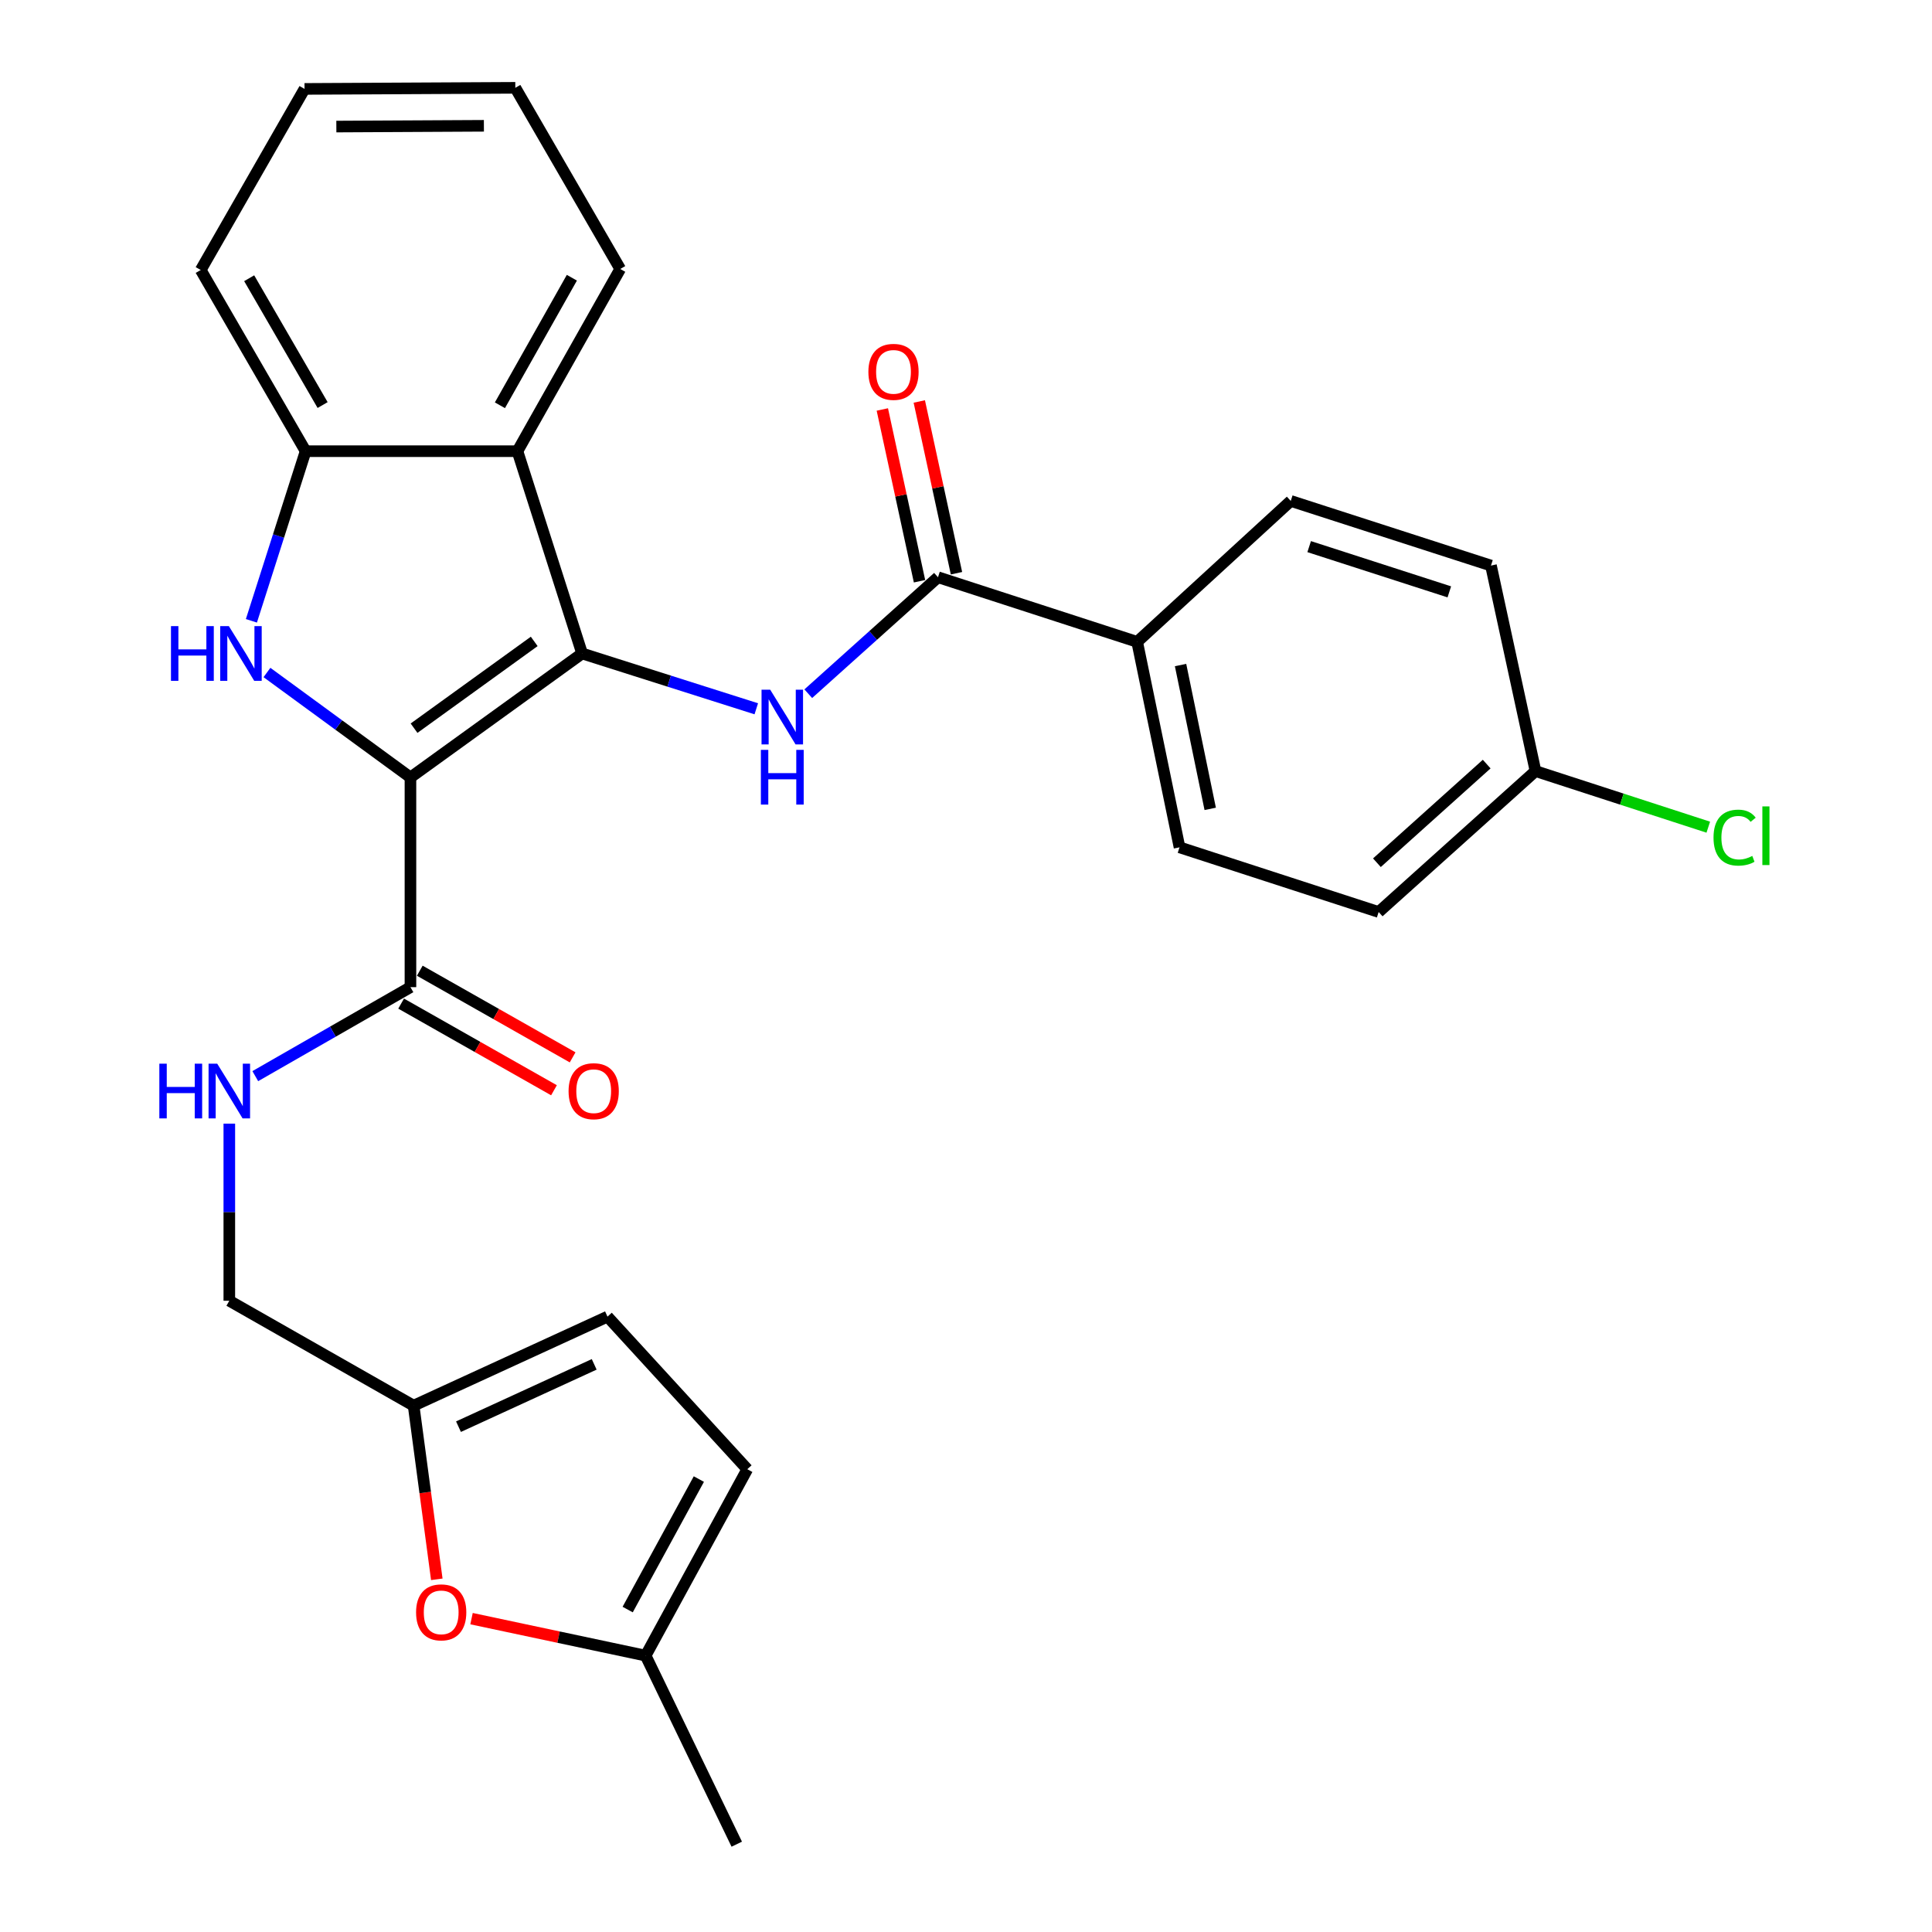 <?xml version='1.0' encoding='iso-8859-1'?>
<svg version='1.1' baseProfile='full'
              xmlns='http://www.w3.org/2000/svg'
                      xmlns:rdkit='http://www.rdkit.org/xml'
                      xmlns:xlink='http://www.w3.org/1999/xlink'
                  xml:space='preserve'
width='1000px' height='1000px' viewBox='0 0 1000 1000'>
<!-- END OF HEADER -->
<rect style='opacity:1.0;fill:#FFFFFF;stroke:none' width='1000' height='1000' x='0' y='0'> </rect>
<path class='bond-0' d='M 212.449,402.405 L 301.301,338.24' style='fill:none;fill-rule:evenodd;stroke:#000000;stroke-width:6px;stroke-linecap:butt;stroke-linejoin:miter;stroke-opacity:1' />
<path class='bond-0' d='M 214.316,376.91 L 276.512,331.995' style='fill:none;fill-rule:evenodd;stroke:#000000;stroke-width:6px;stroke-linecap:butt;stroke-linejoin:miter;stroke-opacity:1' />
<path class='bond-1' d='M 212.449,402.405 L 175.312,375.244' style='fill:none;fill-rule:evenodd;stroke:#000000;stroke-width:6px;stroke-linecap:butt;stroke-linejoin:miter;stroke-opacity:1' />
<path class='bond-1' d='M 175.312,375.244 L 138.175,348.083' style='fill:none;fill-rule:evenodd;stroke:#0000FF;stroke-width:6px;stroke-linecap:butt;stroke-linejoin:miter;stroke-opacity:1' />
<path class='bond-4' d='M 212.449,402.405 L 212.449,510.951' style='fill:none;fill-rule:evenodd;stroke:#000000;stroke-width:6px;stroke-linecap:butt;stroke-linejoin:miter;stroke-opacity:1' />
<path class='bond-2' d='M 301.301,338.24 L 346.376,352.553' style='fill:none;fill-rule:evenodd;stroke:#000000;stroke-width:6px;stroke-linecap:butt;stroke-linejoin:miter;stroke-opacity:1' />
<path class='bond-2' d='M 346.376,352.553 L 391.452,366.865' style='fill:none;fill-rule:evenodd;stroke:#0000FF;stroke-width:6px;stroke-linecap:butt;stroke-linejoin:miter;stroke-opacity:1' />
<path class='bond-3' d='M 301.301,338.24 L 267.826,233.533' style='fill:none;fill-rule:evenodd;stroke:#000000;stroke-width:6px;stroke-linecap:butt;stroke-linejoin:miter;stroke-opacity:1' />
<path class='bond-5' d='M 130.123,321.332 L 144.158,277.432' style='fill:none;fill-rule:evenodd;stroke:#0000FF;stroke-width:6px;stroke-linecap:butt;stroke-linejoin:miter;stroke-opacity:1' />
<path class='bond-5' d='M 144.158,277.432 L 158.192,233.533' style='fill:none;fill-rule:evenodd;stroke:#000000;stroke-width:6px;stroke-linecap:butt;stroke-linejoin:miter;stroke-opacity:1' />
<path class='bond-6' d='M 418.358,359.064 L 451.932,328.919' style='fill:none;fill-rule:evenodd;stroke:#0000FF;stroke-width:6px;stroke-linecap:butt;stroke-linejoin:miter;stroke-opacity:1' />
<path class='bond-6' d='M 451.932,328.919 L 485.507,298.774' style='fill:none;fill-rule:evenodd;stroke:#000000;stroke-width:6px;stroke-linecap:butt;stroke-linejoin:miter;stroke-opacity:1' />
<path class='bond-23' d='M 267.826,233.533 L 321.028,139.222' style='fill:none;fill-rule:evenodd;stroke:#000000;stroke-width:6px;stroke-linecap:butt;stroke-linejoin:miter;stroke-opacity:1' />
<path class='bond-23' d='M 258.757,209.768 L 295.998,143.75' style='fill:none;fill-rule:evenodd;stroke:#000000;stroke-width:6px;stroke-linecap:butt;stroke-linejoin:miter;stroke-opacity:1' />
<path class='bond-28' d='M 267.826,233.533 L 158.192,233.533' style='fill:none;fill-rule:evenodd;stroke:#000000;stroke-width:6px;stroke-linecap:butt;stroke-linejoin:miter;stroke-opacity:1' />
<path class='bond-9' d='M 212.449,510.951 L 172.292,533.981' style='fill:none;fill-rule:evenodd;stroke:#000000;stroke-width:6px;stroke-linecap:butt;stroke-linejoin:miter;stroke-opacity:1' />
<path class='bond-9' d='M 172.292,533.981 L 132.135,557.01' style='fill:none;fill-rule:evenodd;stroke:#0000FF;stroke-width:6px;stroke-linecap:butt;stroke-linejoin:miter;stroke-opacity:1' />
<path class='bond-15' d='M 207.622,519.466 L 247.181,541.893' style='fill:none;fill-rule:evenodd;stroke:#000000;stroke-width:6px;stroke-linecap:butt;stroke-linejoin:miter;stroke-opacity:1' />
<path class='bond-15' d='M 247.181,541.893 L 286.74,564.319' style='fill:none;fill-rule:evenodd;stroke:#FF0000;stroke-width:6px;stroke-linecap:butt;stroke-linejoin:miter;stroke-opacity:1' />
<path class='bond-15' d='M 217.276,502.437 L 256.835,524.863' style='fill:none;fill-rule:evenodd;stroke:#000000;stroke-width:6px;stroke-linecap:butt;stroke-linejoin:miter;stroke-opacity:1' />
<path class='bond-15' d='M 256.835,524.863 L 296.394,547.289' style='fill:none;fill-rule:evenodd;stroke:#FF0000;stroke-width:6px;stroke-linecap:butt;stroke-linejoin:miter;stroke-opacity:1' />
<path class='bond-24' d='M 158.192,233.533 L 103.892,139.755' style='fill:none;fill-rule:evenodd;stroke:#000000;stroke-width:6px;stroke-linecap:butt;stroke-linejoin:miter;stroke-opacity:1' />
<path class='bond-24' d='M 166.988,209.657 L 128.977,144.012' style='fill:none;fill-rule:evenodd;stroke:#000000;stroke-width:6px;stroke-linecap:butt;stroke-linejoin:miter;stroke-opacity:1' />
<path class='bond-13' d='M 485.507,298.774 L 588.594,332.226' style='fill:none;fill-rule:evenodd;stroke:#000000;stroke-width:6px;stroke-linecap:butt;stroke-linejoin:miter;stroke-opacity:1' />
<path class='bond-14' d='M 495.073,296.702 L 485.449,252.252' style='fill:none;fill-rule:evenodd;stroke:#000000;stroke-width:6px;stroke-linecap:butt;stroke-linejoin:miter;stroke-opacity:1' />
<path class='bond-14' d='M 485.449,252.252 L 475.824,207.801' style='fill:none;fill-rule:evenodd;stroke:#FF0000;stroke-width:6px;stroke-linecap:butt;stroke-linejoin:miter;stroke-opacity:1' />
<path class='bond-14' d='M 475.941,300.845 L 466.316,256.394' style='fill:none;fill-rule:evenodd;stroke:#000000;stroke-width:6px;stroke-linecap:butt;stroke-linejoin:miter;stroke-opacity:1' />
<path class='bond-14' d='M 466.316,256.394 L 456.692,211.944' style='fill:none;fill-rule:evenodd;stroke:#FF0000;stroke-width:6px;stroke-linecap:butt;stroke-linejoin:miter;stroke-opacity:1' />
<path class='bond-7' d='M 226.089,817.455 L 220.09,772.51' style='fill:none;fill-rule:evenodd;stroke:#FF0000;stroke-width:6px;stroke-linecap:butt;stroke-linejoin:miter;stroke-opacity:1' />
<path class='bond-7' d='M 220.09,772.51 L 214.091,727.566' style='fill:none;fill-rule:evenodd;stroke:#000000;stroke-width:6px;stroke-linecap:butt;stroke-linejoin:miter;stroke-opacity:1' />
<path class='bond-10' d='M 244.064,837.807 L 289.12,847.379' style='fill:none;fill-rule:evenodd;stroke:#FF0000;stroke-width:6px;stroke-linecap:butt;stroke-linejoin:miter;stroke-opacity:1' />
<path class='bond-10' d='M 289.12,847.379 L 334.177,856.95' style='fill:none;fill-rule:evenodd;stroke:#000000;stroke-width:6px;stroke-linecap:butt;stroke-linejoin:miter;stroke-opacity:1' />
<path class='bond-8' d='M 214.091,727.566 L 118.693,673.266' style='fill:none;fill-rule:evenodd;stroke:#000000;stroke-width:6px;stroke-linecap:butt;stroke-linejoin:miter;stroke-opacity:1' />
<path class='bond-11' d='M 214.091,727.566 L 314.438,681.488' style='fill:none;fill-rule:evenodd;stroke:#000000;stroke-width:6px;stroke-linecap:butt;stroke-linejoin:miter;stroke-opacity:1' />
<path class='bond-11' d='M 237.312,738.444 L 307.555,706.189' style='fill:none;fill-rule:evenodd;stroke:#000000;stroke-width:6px;stroke-linecap:butt;stroke-linejoin:miter;stroke-opacity:1' />
<path class='bond-16' d='M 118.693,581.593 L 118.693,627.429' style='fill:none;fill-rule:evenodd;stroke:#0000FF;stroke-width:6px;stroke-linecap:butt;stroke-linejoin:miter;stroke-opacity:1' />
<path class='bond-16' d='M 118.693,627.429 L 118.693,673.266' style='fill:none;fill-rule:evenodd;stroke:#000000;stroke-width:6px;stroke-linecap:butt;stroke-linejoin:miter;stroke-opacity:1' />
<path class='bond-25' d='M 334.177,856.95 L 381.343,954.545' style='fill:none;fill-rule:evenodd;stroke:#000000;stroke-width:6px;stroke-linecap:butt;stroke-linejoin:miter;stroke-opacity:1' />
<path class='bond-30' d='M 334.177,856.95 L 386.802,760.464' style='fill:none;fill-rule:evenodd;stroke:#000000;stroke-width:6px;stroke-linecap:butt;stroke-linejoin:miter;stroke-opacity:1' />
<path class='bond-30' d='M 324.885,833.104 L 361.723,765.564' style='fill:none;fill-rule:evenodd;stroke:#000000;stroke-width:6px;stroke-linecap:butt;stroke-linejoin:miter;stroke-opacity:1' />
<path class='bond-12' d='M 314.438,681.488 L 386.802,760.464' style='fill:none;fill-rule:evenodd;stroke:#000000;stroke-width:6px;stroke-linecap:butt;stroke-linejoin:miter;stroke-opacity:1' />
<path class='bond-17' d='M 588.594,332.226 L 610.519,438.576' style='fill:none;fill-rule:evenodd;stroke:#000000;stroke-width:6px;stroke-linecap:butt;stroke-linejoin:miter;stroke-opacity:1' />
<path class='bond-17' d='M 611.055,344.226 L 626.403,418.671' style='fill:none;fill-rule:evenodd;stroke:#000000;stroke-width:6px;stroke-linecap:butt;stroke-linejoin:miter;stroke-opacity:1' />
<path class='bond-18' d='M 588.594,332.226 L 668.093,259.285' style='fill:none;fill-rule:evenodd;stroke:#000000;stroke-width:6px;stroke-linecap:butt;stroke-linejoin:miter;stroke-opacity:1' />
<path class='bond-21' d='M 610.519,438.576 L 713.595,472.05' style='fill:none;fill-rule:evenodd;stroke:#000000;stroke-width:6px;stroke-linecap:butt;stroke-linejoin:miter;stroke-opacity:1' />
<path class='bond-20' d='M 668.093,259.285 L 771.724,292.738' style='fill:none;fill-rule:evenodd;stroke:#000000;stroke-width:6px;stroke-linecap:butt;stroke-linejoin:miter;stroke-opacity:1' />
<path class='bond-20' d='M 677.624,282.932 L 750.166,306.349' style='fill:none;fill-rule:evenodd;stroke:#000000;stroke-width:6px;stroke-linecap:butt;stroke-linejoin:miter;stroke-opacity:1' />
<path class='bond-19' d='M 794.769,399.11 L 771.724,292.738' style='fill:none;fill-rule:evenodd;stroke:#000000;stroke-width:6px;stroke-linecap:butt;stroke-linejoin:miter;stroke-opacity:1' />
<path class='bond-22' d='M 794.769,399.11 L 839.487,413.629' style='fill:none;fill-rule:evenodd;stroke:#000000;stroke-width:6px;stroke-linecap:butt;stroke-linejoin:miter;stroke-opacity:1' />
<path class='bond-22' d='M 839.487,413.629 L 884.205,428.148' style='fill:none;fill-rule:evenodd;stroke:#00CC00;stroke-width:6px;stroke-linecap:butt;stroke-linejoin:miter;stroke-opacity:1' />
<path class='bond-31' d='M 794.769,399.11 L 713.595,472.05' style='fill:none;fill-rule:evenodd;stroke:#000000;stroke-width:6px;stroke-linecap:butt;stroke-linejoin:miter;stroke-opacity:1' />
<path class='bond-31' d='M 769.509,395.49 L 712.687,446.549' style='fill:none;fill-rule:evenodd;stroke:#000000;stroke-width:6px;stroke-linecap:butt;stroke-linejoin:miter;stroke-opacity:1' />
<path class='bond-26' d='M 321.028,139.222 L 266.728,45.455' style='fill:none;fill-rule:evenodd;stroke:#000000;stroke-width:6px;stroke-linecap:butt;stroke-linejoin:miter;stroke-opacity:1' />
<path class='bond-27' d='M 103.892,139.755 L 157.627,46.02' style='fill:none;fill-rule:evenodd;stroke:#000000;stroke-width:6px;stroke-linecap:butt;stroke-linejoin:miter;stroke-opacity:1' />
<path class='bond-29' d='M 266.728,45.455 L 157.627,46.02' style='fill:none;fill-rule:evenodd;stroke:#000000;stroke-width:6px;stroke-linecap:butt;stroke-linejoin:miter;stroke-opacity:1' />
<path class='bond-29' d='M 250.464,65.115 L 174.093,65.511' style='fill:none;fill-rule:evenodd;stroke:#000000;stroke-width:6px;stroke-linecap:butt;stroke-linejoin:miter;stroke-opacity:1' />
<path  class='atom-2' d='M 88.498 324.08
L 92.338 324.08
L 92.338 336.12
L 106.818 336.12
L 106.818 324.08
L 110.658 324.08
L 110.658 352.4
L 106.818 352.4
L 106.818 339.32
L 92.338 339.32
L 92.338 352.4
L 88.498 352.4
L 88.498 324.08
' fill='#0000FF'/>
<path  class='atom-2' d='M 118.458 324.08
L 127.738 339.08
Q 128.658 340.56, 130.138 343.24
Q 131.618 345.92, 131.698 346.08
L 131.698 324.08
L 135.458 324.08
L 135.458 352.4
L 131.578 352.4
L 121.618 336
Q 120.458 334.08, 119.218 331.88
Q 118.018 329.68, 117.658 329
L 117.658 352.4
L 113.978 352.4
L 113.978 324.08
L 118.458 324.08
' fill='#0000FF'/>
<path  class='atom-3' d='M 398.65 356.978
L 407.93 371.978
Q 408.85 373.458, 410.33 376.138
Q 411.81 378.818, 411.89 378.978
L 411.89 356.978
L 415.65 356.978
L 415.65 385.298
L 411.77 385.298
L 401.81 368.898
Q 400.65 366.978, 399.41 364.778
Q 398.21 362.578, 397.85 361.898
L 397.85 385.298
L 394.17 385.298
L 394.17 356.978
L 398.65 356.978
' fill='#0000FF'/>
<path  class='atom-3' d='M 393.83 388.13
L 397.67 388.13
L 397.67 400.17
L 412.15 400.17
L 412.15 388.13
L 415.99 388.13
L 415.99 416.45
L 412.15 416.45
L 412.15 403.37
L 397.67 403.37
L 397.67 416.45
L 393.83 416.45
L 393.83 388.13
' fill='#0000FF'/>
<path  class='atom-8' d='M 215.36 834.551
Q 215.36 827.751, 218.72 823.951
Q 222.08 820.151, 228.36 820.151
Q 234.64 820.151, 238 823.951
Q 241.36 827.751, 241.36 834.551
Q 241.36 841.431, 237.96 845.351
Q 234.56 849.231, 228.36 849.231
Q 222.12 849.231, 218.72 845.351
Q 215.36 841.471, 215.36 834.551
M 228.36 846.031
Q 232.68 846.031, 235 843.151
Q 237.36 840.231, 237.36 834.551
Q 237.36 828.991, 235 826.191
Q 232.68 823.351, 228.36 823.351
Q 224.04 823.351, 221.68 826.151
Q 219.36 828.951, 219.36 834.551
Q 219.36 840.271, 221.68 843.151
Q 224.04 846.031, 228.36 846.031
' fill='#FF0000'/>
<path  class='atom-10' d='M 82.473 550.559
L 86.313 550.559
L 86.313 562.599
L 100.793 562.599
L 100.793 550.559
L 104.633 550.559
L 104.633 578.879
L 100.793 578.879
L 100.793 565.799
L 86.313 565.799
L 86.313 578.879
L 82.473 578.879
L 82.473 550.559
' fill='#0000FF'/>
<path  class='atom-10' d='M 112.433 550.559
L 121.713 565.559
Q 122.633 567.039, 124.113 569.719
Q 125.593 572.399, 125.673 572.559
L 125.673 550.559
L 129.433 550.559
L 129.433 578.879
L 125.553 578.879
L 115.593 562.479
Q 114.433 560.559, 113.193 558.359
Q 111.993 556.159, 111.633 555.479
L 111.633 578.879
L 107.953 578.879
L 107.953 550.559
L 112.433 550.559
' fill='#0000FF'/>
<path  class='atom-15' d='M 449.473 192.471
Q 449.473 185.671, 452.833 181.871
Q 456.193 178.071, 462.473 178.071
Q 468.753 178.071, 472.113 181.871
Q 475.473 185.671, 475.473 192.471
Q 475.473 199.351, 472.073 203.271
Q 468.673 207.151, 462.473 207.151
Q 456.233 207.151, 452.833 203.271
Q 449.473 199.391, 449.473 192.471
M 462.473 203.951
Q 466.793 203.951, 469.113 201.071
Q 471.473 198.151, 471.473 192.471
Q 471.473 186.911, 469.113 184.111
Q 466.793 181.271, 462.473 181.271
Q 458.153 181.271, 455.793 184.071
Q 453.473 186.871, 453.473 192.471
Q 453.473 198.191, 455.793 201.071
Q 458.153 203.951, 462.473 203.951
' fill='#FF0000'/>
<path  class='atom-16' d='M 294.293 564.799
Q 294.293 557.999, 297.653 554.199
Q 301.013 550.399, 307.293 550.399
Q 313.573 550.399, 316.933 554.199
Q 320.293 557.999, 320.293 564.799
Q 320.293 571.679, 316.893 575.599
Q 313.493 579.479, 307.293 579.479
Q 301.053 579.479, 297.653 575.599
Q 294.293 571.719, 294.293 564.799
M 307.293 576.279
Q 311.613 576.279, 313.933 573.399
Q 316.293 570.479, 316.293 564.799
Q 316.293 559.239, 313.933 556.439
Q 311.613 553.599, 307.293 553.599
Q 302.973 553.599, 300.613 556.399
Q 298.293 559.199, 298.293 564.799
Q 298.293 570.519, 300.613 573.399
Q 302.973 576.279, 307.293 576.279
' fill='#FF0000'/>
<path  class='atom-23' d='M 886.914 433.553
Q 886.914 426.513, 890.194 422.833
Q 893.514 419.113, 899.794 419.113
Q 905.634 419.113, 908.754 423.233
L 906.114 425.393
Q 903.834 422.393, 899.794 422.393
Q 895.514 422.393, 893.234 425.273
Q 890.994 428.113, 890.994 433.553
Q 890.994 439.153, 893.314 442.033
Q 895.674 444.913, 900.234 444.913
Q 903.354 444.913, 906.994 443.033
L 908.114 446.033
Q 906.634 446.993, 904.394 447.553
Q 902.154 448.113, 899.674 448.113
Q 893.514 448.113, 890.194 444.353
Q 886.914 440.593, 886.914 433.553
' fill='#00CC00'/>
<path  class='atom-23' d='M 912.194 417.393
L 915.874 417.393
L 915.874 447.753
L 912.194 447.753
L 912.194 417.393
' fill='#00CC00'/>
</svg>
